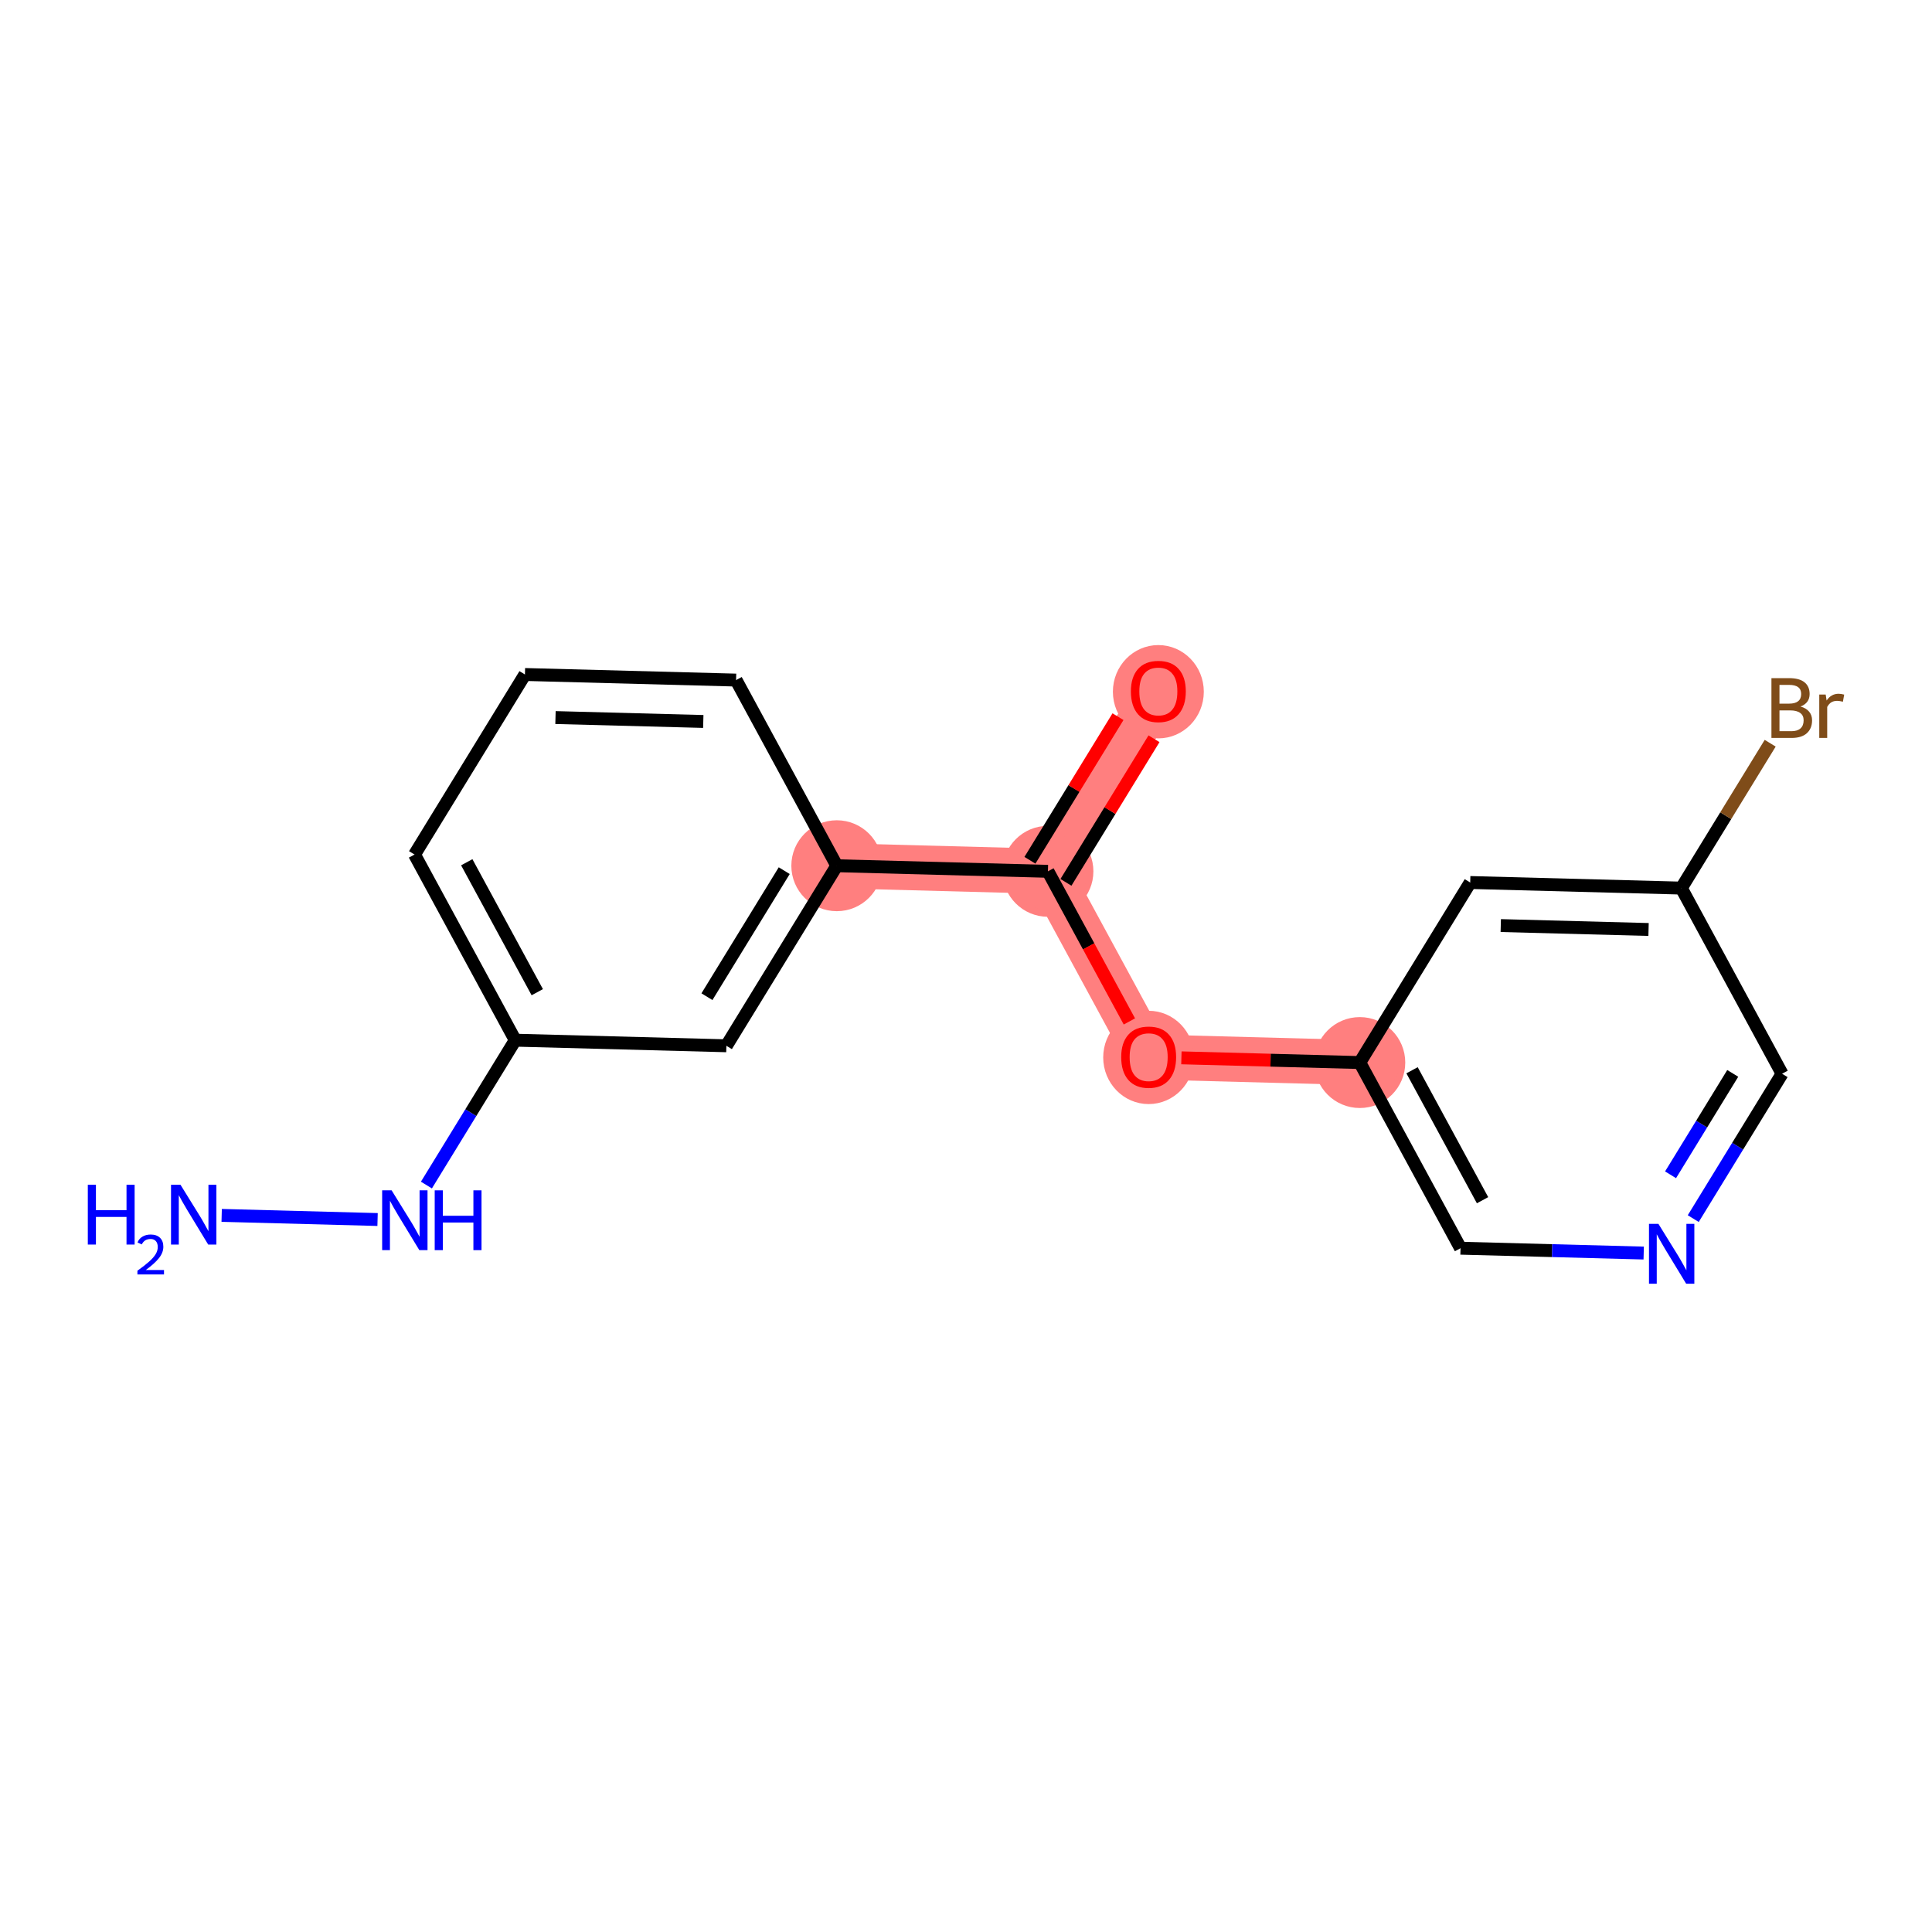 <?xml version='1.0' encoding='iso-8859-1'?>
<svg version='1.1' baseProfile='full'
              xmlns='http://www.w3.org/2000/svg'
                      xmlns:rdkit='http://www.rdkit.org/xml'
                      xmlns:xlink='http://www.w3.org/1999/xlink'
                  xml:space='preserve'
width='300px' height='300px' viewBox='0 0 300 300'>
<!-- END OF HEADER -->
<rect style='opacity:1.0;fill:#FFFFFF;stroke:none' width='300' height='300' x='0' y='0'> </rect>
<rect style='opacity:1.0;fill:#FFFFFF;stroke:none' width='300' height='300' x='0' y='0'> </rect>
<path d='M 129.938,134.43 L 162.723,135.298' style='fill:none;fill-rule:evenodd;stroke:#FF7F7F;stroke-width:7.0px;stroke-linecap:butt;stroke-linejoin:miter;stroke-opacity:1' />
<path d='M 162.723,135.298 L 179.868,107.339' style='fill:none;fill-rule:evenodd;stroke:#FF7F7F;stroke-width:7.0px;stroke-linecap:butt;stroke-linejoin:miter;stroke-opacity:1' />
<path d='M 162.723,135.298 L 178.364,164.125' style='fill:none;fill-rule:evenodd;stroke:#FF7F7F;stroke-width:7.0px;stroke-linecap:butt;stroke-linejoin:miter;stroke-opacity:1' />
<path d='M 178.364,164.125 L 211.149,164.993' style='fill:none;fill-rule:evenodd;stroke:#FF7F7F;stroke-width:7.0px;stroke-linecap:butt;stroke-linejoin:miter;stroke-opacity:1' />
<ellipse cx='129.938' cy='134.43' rx='6.559' ry='6.559'  style='fill:#FF7F7F;fill-rule:evenodd;stroke:#FF7F7F;stroke-width:1.0px;stroke-linecap:butt;stroke-linejoin:miter;stroke-opacity:1' />
<ellipse cx='162.723' cy='135.298' rx='6.559' ry='6.559'  style='fill:#FF7F7F;fill-rule:evenodd;stroke:#FF7F7F;stroke-width:1.0px;stroke-linecap:butt;stroke-linejoin:miter;stroke-opacity:1' />
<ellipse cx='179.868' cy='107.411' rx='6.559' ry='6.744'  style='fill:#FF7F7F;fill-rule:evenodd;stroke:#FF7F7F;stroke-width:1.0px;stroke-linecap:butt;stroke-linejoin:miter;stroke-opacity:1' />
<ellipse cx='178.364' cy='164.197' rx='6.559' ry='6.744'  style='fill:#FF7F7F;fill-rule:evenodd;stroke:#FF7F7F;stroke-width:1.0px;stroke-linecap:butt;stroke-linejoin:miter;stroke-opacity:1' />
<ellipse cx='211.149' cy='164.993' rx='6.559' ry='6.559'  style='fill:#FF7F7F;fill-rule:evenodd;stroke:#FF7F7F;stroke-width:1.0px;stroke-linecap:butt;stroke-linejoin:miter;stroke-opacity:1' />
<path class='bond-0 atom-0 atom-1' d='M 34.421,188.725 L 58.63,189.367' style='fill:none;fill-rule:evenodd;stroke:#0000FF;stroke-width:2.0px;stroke-linecap:butt;stroke-linejoin:miter;stroke-opacity:1' />
<path class='bond-1 atom-1 atom-2' d='M 66.214,184.015 L 73.111,172.767' style='fill:none;fill-rule:evenodd;stroke:#0000FF;stroke-width:2.0px;stroke-linecap:butt;stroke-linejoin:miter;stroke-opacity:1' />
<path class='bond-1 atom-1 atom-2' d='M 73.111,172.767 L 80.008,161.52' style='fill:none;fill-rule:evenodd;stroke:#000000;stroke-width:2.0px;stroke-linecap:butt;stroke-linejoin:miter;stroke-opacity:1' />
<path class='bond-2 atom-2 atom-3' d='M 80.008,161.52 L 64.368,132.693' style='fill:none;fill-rule:evenodd;stroke:#000000;stroke-width:2.0px;stroke-linecap:butt;stroke-linejoin:miter;stroke-opacity:1' />
<path class='bond-2 atom-2 atom-3' d='M 83.427,154.068 L 72.479,133.889' style='fill:none;fill-rule:evenodd;stroke:#000000;stroke-width:2.0px;stroke-linecap:butt;stroke-linejoin:miter;stroke-opacity:1' />
<path class='bond-17 atom-17 atom-2' d='M 112.793,162.388 L 80.008,161.52' style='fill:none;fill-rule:evenodd;stroke:#000000;stroke-width:2.0px;stroke-linecap:butt;stroke-linejoin:miter;stroke-opacity:1' />
<path class='bond-3 atom-3 atom-4' d='M 64.368,132.693 L 81.512,104.734' style='fill:none;fill-rule:evenodd;stroke:#000000;stroke-width:2.0px;stroke-linecap:butt;stroke-linejoin:miter;stroke-opacity:1' />
<path class='bond-4 atom-4 atom-5' d='M 81.512,104.734 L 114.297,105.603' style='fill:none;fill-rule:evenodd;stroke:#000000;stroke-width:2.0px;stroke-linecap:butt;stroke-linejoin:miter;stroke-opacity:1' />
<path class='bond-4 atom-4 atom-5' d='M 86.256,111.422 L 109.206,112.029' style='fill:none;fill-rule:evenodd;stroke:#000000;stroke-width:2.0px;stroke-linecap:butt;stroke-linejoin:miter;stroke-opacity:1' />
<path class='bond-5 atom-5 atom-6' d='M 114.297,105.603 L 129.938,134.43' style='fill:none;fill-rule:evenodd;stroke:#000000;stroke-width:2.0px;stroke-linecap:butt;stroke-linejoin:miter;stroke-opacity:1' />
<path class='bond-6 atom-6 atom-7' d='M 129.938,134.43 L 162.723,135.298' style='fill:none;fill-rule:evenodd;stroke:#000000;stroke-width:2.0px;stroke-linecap:butt;stroke-linejoin:miter;stroke-opacity:1' />
<path class='bond-16 atom-6 atom-17' d='M 129.938,134.43 L 112.793,162.388' style='fill:none;fill-rule:evenodd;stroke:#000000;stroke-width:2.0px;stroke-linecap:butt;stroke-linejoin:miter;stroke-opacity:1' />
<path class='bond-16 atom-6 atom-17' d='M 121.775,135.195 L 109.773,154.766' style='fill:none;fill-rule:evenodd;stroke:#000000;stroke-width:2.0px;stroke-linecap:butt;stroke-linejoin:miter;stroke-opacity:1' />
<path class='bond-7 atom-7 atom-8' d='M 165.519,137.012 L 172.356,125.863' style='fill:none;fill-rule:evenodd;stroke:#000000;stroke-width:2.0px;stroke-linecap:butt;stroke-linejoin:miter;stroke-opacity:1' />
<path class='bond-7 atom-7 atom-8' d='M 172.356,125.863 L 179.192,114.714' style='fill:none;fill-rule:evenodd;stroke:#FF0000;stroke-width:2.0px;stroke-linecap:butt;stroke-linejoin:miter;stroke-opacity:1' />
<path class='bond-7 atom-7 atom-8' d='M 159.927,133.583 L 166.764,122.434' style='fill:none;fill-rule:evenodd;stroke:#000000;stroke-width:2.0px;stroke-linecap:butt;stroke-linejoin:miter;stroke-opacity:1' />
<path class='bond-7 atom-7 atom-8' d='M 166.764,122.434 L 173.601,111.285' style='fill:none;fill-rule:evenodd;stroke:#FF0000;stroke-width:2.0px;stroke-linecap:butt;stroke-linejoin:miter;stroke-opacity:1' />
<path class='bond-8 atom-7 atom-9' d='M 162.723,135.298 L 169.047,146.953' style='fill:none;fill-rule:evenodd;stroke:#000000;stroke-width:2.0px;stroke-linecap:butt;stroke-linejoin:miter;stroke-opacity:1' />
<path class='bond-8 atom-7 atom-9' d='M 169.047,146.953 L 175.371,158.609' style='fill:none;fill-rule:evenodd;stroke:#FF0000;stroke-width:2.0px;stroke-linecap:butt;stroke-linejoin:miter;stroke-opacity:1' />
<path class='bond-9 atom-9 atom-10' d='M 183.447,164.26 L 197.298,164.626' style='fill:none;fill-rule:evenodd;stroke:#FF0000;stroke-width:2.0px;stroke-linecap:butt;stroke-linejoin:miter;stroke-opacity:1' />
<path class='bond-9 atom-9 atom-10' d='M 197.298,164.626 L 211.149,164.993' style='fill:none;fill-rule:evenodd;stroke:#000000;stroke-width:2.0px;stroke-linecap:butt;stroke-linejoin:miter;stroke-opacity:1' />
<path class='bond-10 atom-10 atom-11' d='M 211.149,164.993 L 226.79,193.82' style='fill:none;fill-rule:evenodd;stroke:#000000;stroke-width:2.0px;stroke-linecap:butt;stroke-linejoin:miter;stroke-opacity:1' />
<path class='bond-10 atom-10 atom-11' d='M 219.261,166.189 L 230.209,186.368' style='fill:none;fill-rule:evenodd;stroke:#000000;stroke-width:2.0px;stroke-linecap:butt;stroke-linejoin:miter;stroke-opacity:1' />
<path class='bond-18 atom-16 atom-10' d='M 228.294,137.035 L 211.149,164.993' style='fill:none;fill-rule:evenodd;stroke:#000000;stroke-width:2.0px;stroke-linecap:butt;stroke-linejoin:miter;stroke-opacity:1' />
<path class='bond-11 atom-11 atom-12' d='M 226.79,193.82 L 241.011,194.197' style='fill:none;fill-rule:evenodd;stroke:#000000;stroke-width:2.0px;stroke-linecap:butt;stroke-linejoin:miter;stroke-opacity:1' />
<path class='bond-11 atom-11 atom-12' d='M 241.011,194.197 L 255.233,194.573' style='fill:none;fill-rule:evenodd;stroke:#0000FF;stroke-width:2.0px;stroke-linecap:butt;stroke-linejoin:miter;stroke-opacity:1' />
<path class='bond-12 atom-12 atom-13' d='M 262.926,189.225 L 269.823,177.977' style='fill:none;fill-rule:evenodd;stroke:#0000FF;stroke-width:2.0px;stroke-linecap:butt;stroke-linejoin:miter;stroke-opacity:1' />
<path class='bond-12 atom-12 atom-13' d='M 269.823,177.977 L 276.72,166.73' style='fill:none;fill-rule:evenodd;stroke:#000000;stroke-width:2.0px;stroke-linecap:butt;stroke-linejoin:miter;stroke-opacity:1' />
<path class='bond-12 atom-12 atom-13' d='M 259.403,182.421 L 264.231,174.548' style='fill:none;fill-rule:evenodd;stroke:#0000FF;stroke-width:2.0px;stroke-linecap:butt;stroke-linejoin:miter;stroke-opacity:1' />
<path class='bond-12 atom-12 atom-13' d='M 264.231,174.548 L 269.059,166.675' style='fill:none;fill-rule:evenodd;stroke:#000000;stroke-width:2.0px;stroke-linecap:butt;stroke-linejoin:miter;stroke-opacity:1' />
<path class='bond-13 atom-13 atom-14' d='M 276.72,166.73 L 261.079,137.903' style='fill:none;fill-rule:evenodd;stroke:#000000;stroke-width:2.0px;stroke-linecap:butt;stroke-linejoin:miter;stroke-opacity:1' />
<path class='bond-14 atom-14 atom-15' d='M 261.079,137.903 L 267.976,126.655' style='fill:none;fill-rule:evenodd;stroke:#000000;stroke-width:2.0px;stroke-linecap:butt;stroke-linejoin:miter;stroke-opacity:1' />
<path class='bond-14 atom-14 atom-15' d='M 267.976,126.655 L 274.873,115.408' style='fill:none;fill-rule:evenodd;stroke:#7F4C19;stroke-width:2.0px;stroke-linecap:butt;stroke-linejoin:miter;stroke-opacity:1' />
<path class='bond-15 atom-14 atom-16' d='M 261.079,137.903 L 228.294,137.035' style='fill:none;fill-rule:evenodd;stroke:#000000;stroke-width:2.0px;stroke-linecap:butt;stroke-linejoin:miter;stroke-opacity:1' />
<path class='bond-15 atom-14 atom-16' d='M 255.987,144.33 L 233.038,143.722' style='fill:none;fill-rule:evenodd;stroke:#000000;stroke-width:2.0px;stroke-linecap:butt;stroke-linejoin:miter;stroke-opacity:1' />
<path  class='atom-0' d='M 13.636 183.966
L 14.896 183.966
L 14.896 187.915
L 19.645 187.915
L 19.645 183.966
L 20.904 183.966
L 20.904 193.254
L 19.645 193.254
L 19.645 188.965
L 14.896 188.965
L 14.896 193.254
L 13.636 193.254
L 13.636 183.966
' fill='#0000FF'/>
<path  class='atom-0' d='M 21.354 192.929
Q 21.579 192.349, 22.116 192.028
Q 22.653 191.699, 23.398 191.699
Q 24.324 191.699, 24.844 192.201
Q 25.363 192.703, 25.363 193.595
Q 25.363 194.504, 24.688 195.353
Q 24.021 196.201, 22.636 197.206
L 25.467 197.206
L 25.467 197.898
L 21.337 197.898
L 21.337 197.318
Q 22.48 196.505, 23.155 195.898
Q 23.839 195.292, 24.168 194.747
Q 24.497 194.201, 24.497 193.639
Q 24.497 193.05, 24.203 192.721
Q 23.909 192.392, 23.398 192.392
Q 22.904 192.392, 22.575 192.591
Q 22.246 192.79, 22.012 193.232
L 21.354 192.929
' fill='#0000FF'/>
<path  class='atom-0' d='M 28.025 183.966
L 31.069 188.886
Q 31.37 189.371, 31.856 190.25
Q 32.341 191.129, 32.367 191.182
L 32.367 183.966
L 33.601 183.966
L 33.601 193.254
L 32.328 193.254
L 29.062 187.876
Q 28.681 187.246, 28.274 186.525
Q 27.881 185.803, 27.763 185.58
L 27.763 193.254
L 26.556 193.254
L 26.556 183.966
L 28.025 183.966
' fill='#0000FF'/>
<path  class='atom-1' d='M 60.81 184.835
L 63.854 189.754
Q 64.156 190.24, 64.641 191.119
Q 65.126 191.998, 65.153 192.05
L 65.153 184.835
L 66.386 184.835
L 66.386 194.123
L 65.113 194.123
L 61.847 188.744
Q 61.466 188.114, 61.06 187.393
Q 60.666 186.671, 60.548 186.448
L 60.548 194.123
L 59.341 194.123
L 59.341 184.835
L 60.81 184.835
' fill='#0000FF'/>
<path  class='atom-1' d='M 67.501 184.835
L 68.76 184.835
L 68.76 188.783
L 73.509 188.783
L 73.509 184.835
L 74.769 184.835
L 74.769 194.123
L 73.509 194.123
L 73.509 189.833
L 68.76 189.833
L 68.76 194.123
L 67.501 194.123
L 67.501 184.835
' fill='#0000FF'/>
<path  class='atom-8' d='M 175.604 107.365
Q 175.604 105.135, 176.706 103.889
Q 177.808 102.643, 179.868 102.643
Q 181.927 102.643, 183.029 103.889
Q 184.131 105.135, 184.131 107.365
Q 184.131 109.622, 183.016 110.907
Q 181.901 112.18, 179.868 112.18
Q 177.821 112.18, 176.706 110.907
Q 175.604 109.635, 175.604 107.365
M 179.868 111.131
Q 181.285 111.131, 182.045 110.186
Q 182.819 109.228, 182.819 107.365
Q 182.819 105.542, 182.045 104.624
Q 181.285 103.692, 179.868 103.692
Q 178.451 103.692, 177.677 104.611
Q 176.916 105.529, 176.916 107.365
Q 176.916 109.241, 177.677 110.186
Q 178.451 111.131, 179.868 111.131
' fill='#FF0000'/>
<path  class='atom-9' d='M 174.1 164.151
Q 174.1 161.921, 175.202 160.675
Q 176.304 159.428, 178.364 159.428
Q 180.423 159.428, 181.525 160.675
Q 182.627 161.921, 182.627 164.151
Q 182.627 166.408, 181.512 167.693
Q 180.397 168.966, 178.364 168.966
Q 176.317 168.966, 175.202 167.693
Q 174.1 166.421, 174.1 164.151
M 178.364 167.916
Q 179.781 167.916, 180.542 166.972
Q 181.316 166.014, 181.316 164.151
Q 181.316 162.328, 180.542 161.409
Q 179.781 160.478, 178.364 160.478
Q 176.947 160.478, 176.173 161.396
Q 175.412 162.315, 175.412 164.151
Q 175.412 166.027, 176.173 166.972
Q 176.947 167.916, 178.364 167.916
' fill='#FF0000'/>
<path  class='atom-12' d='M 257.522 190.044
L 260.565 194.964
Q 260.867 195.449, 261.353 196.328
Q 261.838 197.207, 261.864 197.26
L 261.864 190.044
L 263.097 190.044
L 263.097 199.333
L 261.825 199.333
L 258.558 193.954
Q 258.178 193.324, 257.771 192.603
Q 257.378 191.881, 257.26 191.658
L 257.26 199.333
L 256.053 199.333
L 256.053 190.044
L 257.522 190.044
' fill='#0000FF'/>
<path  class='atom-15' d='M 279.581 109.708
Q 280.473 109.957, 280.919 110.508
Q 281.379 111.046, 281.379 111.846
Q 281.379 113.132, 280.552 113.867
Q 279.739 114.588, 278.191 114.588
L 275.068 114.588
L 275.068 105.3
L 277.81 105.3
Q 279.398 105.3, 280.198 105.943
Q 280.998 106.586, 280.998 107.766
Q 280.998 109.17, 279.581 109.708
M 276.315 106.35
L 276.315 109.262
L 277.81 109.262
Q 278.729 109.262, 279.201 108.895
Q 279.686 108.514, 279.686 107.766
Q 279.686 106.35, 277.81 106.35
L 276.315 106.35
M 278.191 113.539
Q 279.096 113.539, 279.581 113.106
Q 280.067 112.673, 280.067 111.846
Q 280.067 111.085, 279.529 110.705
Q 279.004 110.311, 277.994 110.311
L 276.315 110.311
L 276.315 113.539
L 278.191 113.539
' fill='#7F4C19'/>
<path  class='atom-15' d='M 283.491 107.845
L 283.635 108.777
Q 284.343 107.727, 285.498 107.727
Q 285.865 107.727, 286.364 107.858
L 286.167 108.96
Q 285.603 108.829, 285.288 108.829
Q 284.737 108.829, 284.37 109.052
Q 284.015 109.262, 283.727 109.774
L 283.727 114.588
L 282.494 114.588
L 282.494 107.845
L 283.491 107.845
' fill='#7F4C19'/>
</svg>
